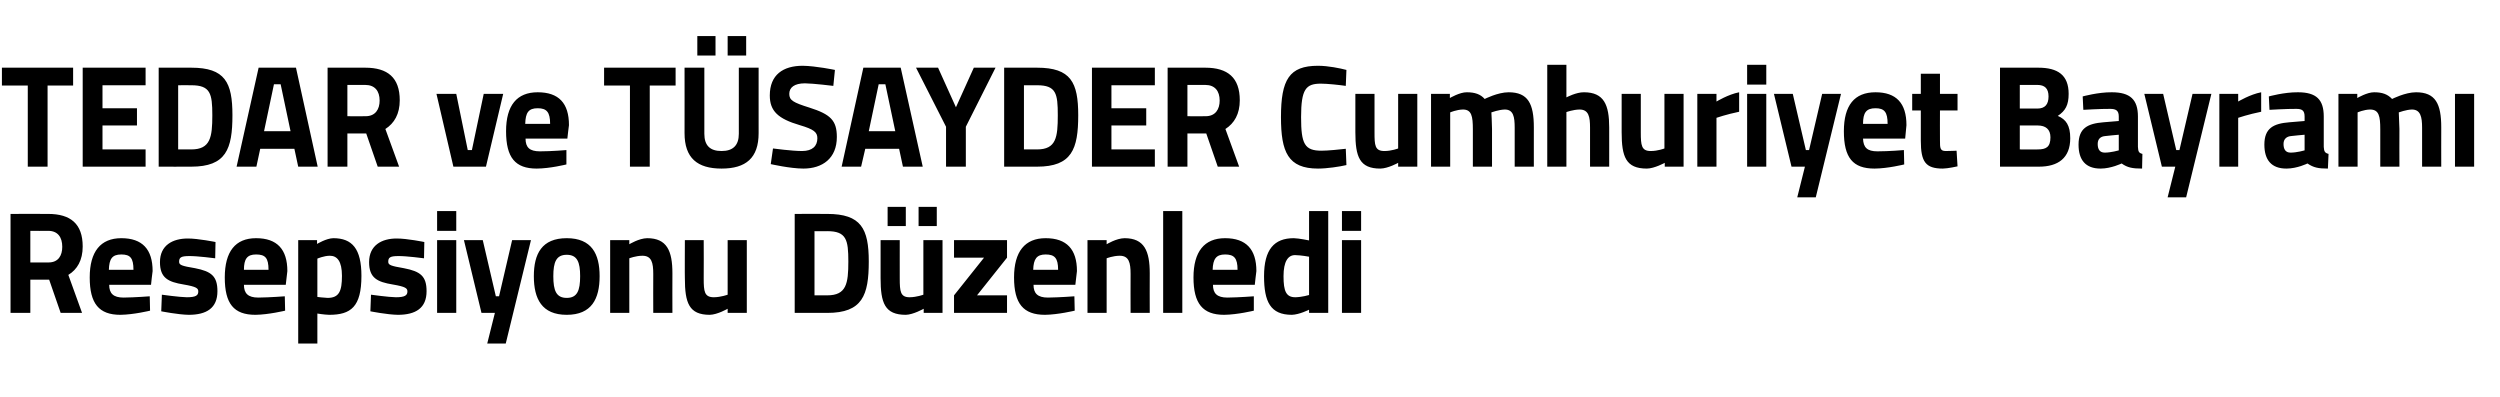 <?xml version="1.0" standalone="no"?>
<!DOCTYPE svg PUBLIC "-//W3C//DTD SVG 1.1//EN" "http://www.w3.org/Graphics/SVG/1.1/DTD/svg11.dtd">
<svg xmlns="http://www.w3.org/2000/svg" version="1.1" width="783px" height="124.4px" viewBox="0 -13 783 124.4" style="top:-13px">
  <desc>TEDAR ve T SAYDER Cumhuriyet Bayram Resepsiyonu D zenledi</desc>
  <defs/>
  <g id="Polygon394157">
    <path d="M 9.5 74.6 L 9.5 85 L 3.3 85 L 3.3 54 C 3.3 54 15.12 53.96 15.1 54 C 22.1 54 25.9 57.1 25.9 64.2 C 25.9 68.5 24.2 71.4 21.4 73.1 C 21.38 73.13 25.7 85 25.7 85 L 19 85 L 15.4 74.6 L 9.5 74.6 Z M 15.1 59.3 C 15.12 59.35 9.5 59.3 9.5 59.3 L 9.5 69.2 C 9.5 69.2 15.21 69.21 15.2 69.2 C 18.3 69.2 19.5 67 19.5 64.3 C 19.5 61.3 18.1 59.3 15.1 59.3 Z M 46.9 79.8 L 47 84.3 C 47 84.3 41.89 85.55 37.7 85.6 C 31 85.6 28.1 82.1 28.1 73.9 C 28.1 65.8 31.5 61.6 38 61.6 C 44.6 61.6 47.8 65.1 47.8 71.9 C 47.75 71.95 47.3 76.2 47.3 76.2 C 47.3 76.2 34.15 76.19 34.2 76.2 C 34.2 78.9 35.5 80.2 38.7 80.2 C 42.34 80.16 46.9 79.8 46.9 79.8 Z M 41.8 71.5 C 41.8 67.8 40.8 66.7 38 66.7 C 35.1 66.7 34.2 68.1 34.1 71.5 C 34.1 71.5 41.8 71.5 41.8 71.5 Z M 67.4 67.9 C 67.4 67.9 61.82 67.16 59.2 67.2 C 56.6 67.2 56.1 67.7 56.1 69 C 56.1 70 56.9 70.3 61.1 71 C 66.2 72 68.1 73.5 68.1 78.2 C 68.1 83.5 64.7 85.6 59.1 85.6 C 55.78 85.55 50.5 84.5 50.5 84.5 L 50.7 79.3 C 50.7 79.3 56.23 80.07 58.5 80.1 C 61.4 80.1 62.1 79.5 62.1 78.3 C 62.1 77.3 61.6 76.8 57.5 76.1 C 52.7 75.3 50.1 74.1 50.1 69.1 C 50.1 63.8 54.1 61.7 58.8 61.7 C 62 61.68 67.5 62.8 67.5 62.8 L 67.4 67.9 Z M 89.2 79.8 L 89.3 84.3 C 89.3 84.3 84.14 85.55 80 85.6 C 73.2 85.6 70.4 82.1 70.4 73.9 C 70.4 65.8 73.7 61.6 80.2 61.6 C 86.8 61.6 90 65.1 90 71.9 C 90 71.95 89.5 76.2 89.5 76.2 C 89.5 76.2 76.4 76.19 76.4 76.2 C 76.4 78.9 77.7 80.2 80.9 80.2 C 84.58 80.16 89.2 79.8 89.2 79.8 Z M 84.1 71.5 C 84.1 67.8 83.1 66.7 80.2 66.7 C 77.4 66.7 76.4 68.1 76.4 71.5 C 76.4 71.5 84.1 71.5 84.1 71.5 Z M 93.4 62.2 L 99.3 62.2 L 99.3 63.4 C 99.3 63.4 102.22 61.63 104.4 61.6 C 110.3 61.6 113.2 64.9 113.2 73.4 C 113.2 83.1 109.9 85.6 103.1 85.6 C 101.42 85.55 99.4 85.2 99.4 85.2 L 99.4 94.6 L 93.4 94.6 L 93.4 62.2 Z M 99.4 68 L 99.4 80 C 99.4 80 101.37 80.26 102.6 80.3 C 106.2 80.3 107.1 78.2 107.1 73.4 C 107.1 68.8 105.6 67.1 103.3 67.1 C 101.42 67.11 99.4 68 99.4 68 Z M 132.8 67.9 C 132.8 67.9 127.29 67.16 124.7 67.2 C 122.1 67.2 121.6 67.7 121.6 69 C 121.6 70 122.4 70.3 126.5 71 C 131.7 72 133.6 73.5 133.6 78.2 C 133.6 83.5 130.2 85.6 124.6 85.6 C 121.25 85.55 116 84.5 116 84.5 L 116.2 79.3 C 116.2 79.3 121.7 80.07 124 80.1 C 126.8 80.1 127.6 79.5 127.6 78.3 C 127.6 77.3 127.1 76.8 123 76.1 C 118.2 75.3 115.6 74.1 115.6 69.1 C 115.6 63.8 119.6 61.7 124.2 61.7 C 127.47 61.68 132.9 62.8 132.9 62.8 L 132.8 67.9 Z M 136.9 62.2 L 142.9 62.2 L 142.9 85 L 136.9 85 L 136.9 62.2 Z M 136.9 53.1 L 142.9 53.1 L 142.9 59.3 L 136.9 59.3 L 136.9 53.1 Z M 151.2 62.2 L 155.3 79.8 L 156.3 79.8 L 160.4 62.2 L 166.3 62.2 L 158.4 94.6 L 152.6 94.6 L 155 85 L 150.8 85 L 145.3 62.2 L 151.2 62.2 Z M 187.8 73.5 C 187.8 80.6 185.3 85.6 177.5 85.6 C 169.7 85.6 167.2 80.6 167.2 73.5 C 167.2 66.5 169.7 61.6 177.5 61.6 C 185.3 61.6 187.8 66.5 187.8 73.5 Z M 181.7 73.5 C 181.7 69.1 180.8 66.8 177.5 66.8 C 174.2 66.8 173.3 69.1 173.3 73.5 C 173.3 78 174.2 80.3 177.5 80.3 C 180.8 80.3 181.7 78 181.7 73.5 Z M 191.1 85 L 191.1 62.2 L 197.1 62.2 L 197.1 63.5 C 197.1 63.5 200.13 61.63 202.7 61.6 C 208.9 61.6 210.6 65.6 210.6 72.6 C 210.56 72.63 210.6 85 210.6 85 L 204.6 85 C 204.6 85 204.56 72.82 204.6 72.8 C 204.6 69.3 204.1 67.1 201.2 67.1 C 199.11 67.11 197.1 67.9 197.1 67.9 L 197.1 85 L 191.1 85 Z M 233.9 62.2 L 233.9 85 L 227.9 85 L 227.9 83.7 C 227.9 83.7 224.7 85.55 222.3 85.6 C 215.8 85.6 214.5 81.9 214.5 74.1 C 214.45 74.14 214.5 62.2 214.5 62.2 L 220.4 62.2 C 220.4 62.2 220.45 74.23 220.4 74.2 C 220.4 78.3 220.6 80.1 223.6 80.1 C 225.82 80.07 227.9 79.3 227.9 79.3 L 227.9 62.2 L 233.9 62.2 Z M 248.9 85 L 248.9 54 C 248.9 54 259.14 53.96 259.1 54 C 269.7 54 272.1 58.6 272.1 68.9 C 272.1 79.5 270.1 85 259.1 85 C 259.14 85 248.9 85 248.9 85 Z M 259.1 59.4 C 259.14 59.44 255.1 59.4 255.1 59.4 L 255.1 79.5 C 255.1 79.5 259.14 79.52 259.1 79.5 C 265.1 79.5 265.7 75.8 265.7 68.9 C 265.7 62.1 265.1 59.4 259.1 59.4 Z M 289.2 62.2 L 289.2 79.3 C 289.2 79.3 287.16 80.07 284.9 80.1 C 282 80.1 281.8 78.3 281.8 74.2 C 281.79 74.23 281.8 62.2 281.8 62.2 L 275.8 62.2 C 275.8 62.2 275.8 74.14 275.8 74.1 C 275.8 81.9 277.1 85.6 283.7 85.6 C 286.04 85.55 289.3 83.7 289.3 83.7 L 289.3 85 L 295.2 85 L 295.2 62.2 L 289.2 62.2 Z M 278 51.8 L 283.7 51.8 L 283.7 57.8 L 278 57.8 L 278 51.8 Z M 287.7 51.8 L 293.4 51.8 L 293.4 57.8 L 287.7 57.8 L 287.7 51.8 Z M 298.8 62.2 L 315.4 62.2 L 315.4 67.7 L 306 79.5 L 315.4 79.5 L 315.4 85 L 298.8 85 L 298.8 79.5 L 308.2 67.7 L 298.8 67.7 L 298.8 62.2 Z M 336.5 79.8 L 336.6 84.3 C 336.6 84.3 331.41 85.55 327.3 85.6 C 320.5 85.6 317.6 82.1 317.6 73.9 C 317.6 65.8 321 61.6 327.5 61.6 C 334.1 61.6 337.3 65.1 337.3 71.9 C 337.27 71.95 336.8 76.2 336.8 76.2 C 336.8 76.2 323.67 76.19 323.7 76.2 C 323.7 78.9 325 80.2 328.2 80.2 C 331.86 80.16 336.5 79.8 336.5 79.8 Z M 331.4 71.5 C 331.4 67.8 330.3 66.7 327.5 66.7 C 324.7 66.7 323.7 68.1 323.6 71.5 C 323.6 71.5 331.4 71.5 331.4 71.5 Z M 340.6 85 L 340.6 62.2 L 346.6 62.2 L 346.6 63.5 C 346.6 63.5 349.63 61.63 352.2 61.6 C 358.4 61.6 360.1 65.6 360.1 72.6 C 360.06 72.63 360.1 85 360.1 85 L 354.1 85 C 354.1 85 354.06 72.82 354.1 72.8 C 354.1 69.3 353.6 67.1 350.7 67.1 C 348.6 67.11 346.6 67.9 346.6 67.9 L 346.6 85 L 340.6 85 Z M 364.3 53.1 L 370.3 53.1 L 370.3 85 L 364.3 85 L 364.3 53.1 Z M 392.7 79.8 L 392.7 84.3 C 392.7 84.3 387.61 85.55 383.4 85.6 C 376.7 85.6 373.8 82.1 373.8 73.9 C 373.8 65.8 377.2 61.6 383.7 61.6 C 390.3 61.6 393.5 65.1 393.5 71.9 C 393.46 71.95 393 76.2 393 76.2 C 393 76.2 379.87 76.19 379.9 76.2 C 379.9 78.9 381.2 80.2 384.4 80.2 C 388.05 80.16 392.7 79.8 392.7 79.8 Z M 387.6 71.5 C 387.6 67.8 386.5 66.7 383.7 66.7 C 380.9 66.7 379.9 68.1 379.8 71.5 C 379.8 71.5 387.6 71.5 387.6 71.5 Z M 416 85 L 410 85 L 410 84 C 410 84 406.91 85.55 404.6 85.6 C 397.9 85.6 395.9 81.5 395.9 73.5 C 395.9 65.1 399.1 61.6 405.2 61.6 C 406.82 61.63 410 62.3 410 62.3 L 410 53.1 L 416 53.1 L 416 85 Z M 410 79.4 L 410 67.4 C 410 67.4 407.53 66.93 405.6 66.9 C 403.4 66.9 402 68.9 402 73.5 C 402 78.2 402.8 80.1 405.7 80.1 C 407.76 80.07 410 79.4 410 79.4 Z M 420.3 62.2 L 426.3 62.2 L 426.3 85 L 420.3 85 L 420.3 62.2 Z M 420.3 53.1 L 426.3 53.1 L 426.3 59.3 L 420.3 59.3 L 420.3 53.1 Z " stroke="none" fill="#000"/>
  </g>
  <g id="Polygon394156">
    <path d="M 0.6 8.2 L 22.9 8.2 L 22.9 13.8 L 14.9 13.8 L 14.9 39.2 L 8.7 39.2 L 8.7 13.8 L 0.6 13.8 L 0.6 8.2 Z M 25.9 8.2 L 45.6 8.2 L 45.6 13.7 L 32.1 13.7 L 32.1 20.9 L 42.9 20.9 L 42.9 26.3 L 32.1 26.3 L 32.1 33.8 L 45.6 33.8 L 45.6 39.2 L 25.9 39.2 L 25.9 8.2 Z M 49.7 39.2 L 49.7 8.2 C 49.7 8.2 59.91 8.2 59.9 8.2 C 70.5 8.2 72.8 12.8 72.8 23.1 C 72.8 33.7 70.8 39.2 59.9 39.2 C 59.91 39.23 49.7 39.2 49.7 39.2 Z M 59.9 13.7 C 59.91 13.67 55.8 13.7 55.8 13.7 L 55.8 33.8 C 55.8 33.8 59.91 33.76 59.9 33.8 C 65.9 33.8 66.5 30 66.5 23.1 C 66.5 16.3 65.9 13.7 59.9 13.7 Z M 81 8.2 L 92.7 8.2 L 99.5 39.2 L 93.4 39.2 L 92.2 33.6 L 81.5 33.6 L 80.3 39.2 L 74.1 39.2 L 81 8.2 Z M 82.7 28.1 L 91 28.1 L 87.9 13.4 L 85.8 13.4 L 82.7 28.1 Z M 108.8 28.8 L 108.8 39.2 L 102.6 39.2 L 102.6 8.2 C 102.6 8.2 114.43 8.2 114.4 8.2 C 121.4 8.2 125.2 11.3 125.2 18.4 C 125.2 22.7 123.5 25.6 120.7 27.4 C 120.69 27.37 125 39.2 125 39.2 L 118.3 39.2 L 114.7 28.8 L 108.8 28.8 Z M 114.4 13.6 C 114.43 13.58 108.8 13.6 108.8 13.6 L 108.8 23.4 C 108.8 23.4 114.52 23.44 114.5 23.4 C 117.6 23.4 118.9 21.2 118.9 18.5 C 118.9 15.5 117.4 13.6 114.4 13.6 Z M 142.9 16.4 L 146.5 34 L 147.8 34 L 151.5 16.4 L 157.6 16.4 L 152.2 39.2 L 142 39.2 L 136.7 16.4 L 142.9 16.4 Z M 177.4 34 L 177.4 38.5 C 177.4 38.5 172.3 39.78 168.1 39.8 C 161.4 39.8 158.5 36.4 158.5 28.1 C 158.5 20 161.9 15.9 168.4 15.9 C 175 15.9 178.2 19.3 178.2 26.2 C 178.16 26.18 177.7 30.4 177.7 30.4 C 177.7 30.4 164.56 30.42 164.6 30.4 C 164.6 33.2 165.9 34.4 169.1 34.4 C 172.74 34.4 177.4 34 177.4 34 Z M 172.3 25.8 C 172.3 22.1 171.2 20.9 168.4 20.9 C 165.5 20.9 164.6 22.3 164.5 25.8 C 164.5 25.8 172.3 25.8 172.3 25.8 Z M 189.2 8.2 L 211.6 8.2 L 211.6 13.8 L 203.5 13.8 L 203.5 39.2 L 197.3 39.2 L 197.3 13.8 L 189.2 13.8 L 189.2 8.2 Z M 226 34.3 C 229.6 34.3 231.4 32.5 231.4 28.9 C 231.42 28.87 231.4 8.2 231.4 8.2 L 237.6 8.2 C 237.6 8.2 237.59 28.74 237.6 28.7 C 237.6 36.5 233.6 39.8 226 39.8 C 218.4 39.8 214.4 36.5 214.4 28.7 C 214.42 28.74 214.4 8.2 214.4 8.2 L 220.6 8.2 C 220.6 8.2 220.59 28.87 220.6 28.9 C 220.6 32.6 222.4 34.3 226 34.3 Z M 218.4 -1.7 L 224.1 -1.7 L 224.1 4.4 L 218.4 4.4 L 218.4 -1.7 Z M 227.9 -1.7 L 233.7 -1.7 L 233.7 4.4 L 227.9 4.4 L 227.9 -1.7 Z M 261 13.9 C 261 13.9 254.67 13.12 252.1 13.1 C 248.8 13.1 247.2 14.4 247.2 16.4 C 247.2 18.4 248.4 19.1 253.5 20.7 C 260.1 22.8 262.1 24.7 262.1 29.9 C 262.1 36.6 257.6 39.8 251.6 39.8 C 247.42 39.78 241.4 38.4 241.4 38.4 L 242.1 33.5 C 242.1 33.5 248.05 34.3 251.2 34.3 C 254.5 34.3 256 32.7 256 30.3 C 256 28.4 254.9 27.5 250.5 26.2 C 243.7 24.2 241.1 21.8 241.1 16.9 C 241.1 10.4 245.3 7.6 251.4 7.6 C 255.52 7.65 261.5 8.9 261.5 8.9 L 261 13.9 Z M 270.4 8.2 L 282.1 8.2 L 289 39.2 L 282.8 39.2 L 281.6 33.6 L 271 33.6 L 269.7 39.2 L 263.6 39.2 L 270.4 8.2 Z M 272.1 28.1 L 280.4 28.1 L 277.3 13.4 L 275.2 13.4 L 272.1 28.1 Z M 302.5 39.2 L 296.3 39.2 L 296.3 26.7 L 286.9 8.2 L 293.8 8.2 L 299.4 20.6 L 305 8.2 L 311.8 8.2 L 302.5 26.7 L 302.5 39.2 Z M 314.5 39.2 L 314.5 8.2 C 314.5 8.2 324.77 8.2 324.8 8.2 C 335.4 8.2 337.7 12.8 337.7 23.1 C 337.7 33.7 335.7 39.2 324.8 39.2 C 324.77 39.23 314.5 39.2 314.5 39.2 Z M 324.8 13.7 C 324.77 13.67 320.7 13.7 320.7 13.7 L 320.7 33.8 C 320.7 33.8 324.77 33.76 324.8 33.8 C 330.8 33.8 331.3 30 331.3 23.1 C 331.3 16.3 330.8 13.7 324.8 13.7 Z M 342 8.2 L 361.7 8.2 L 361.7 13.7 L 348.1 13.7 L 348.1 20.9 L 359 20.9 L 359 26.3 L 348.1 26.3 L 348.1 33.8 L 361.7 33.8 L 361.7 39.2 L 342 39.2 L 342 8.2 Z M 371.9 28.8 L 371.9 39.2 L 365.7 39.2 L 365.7 8.2 C 365.7 8.2 377.52 8.2 377.5 8.2 C 384.5 8.2 388.3 11.3 388.3 18.4 C 388.3 22.7 386.6 25.6 383.8 27.4 C 383.79 27.37 388.1 39.2 388.1 39.2 L 381.4 39.2 L 377.8 28.8 L 371.9 28.8 Z M 377.5 13.6 C 377.52 13.58 371.9 13.6 371.9 13.6 L 371.9 23.4 C 371.9 23.4 377.61 23.44 377.6 23.4 C 380.7 23.4 382 21.2 382 18.5 C 382 15.5 380.5 13.6 377.5 13.6 Z M 421.7 38.7 C 419.6 39.2 415.6 39.8 412.8 39.8 C 403.4 39.8 401.2 34.6 401.2 23.7 C 401.2 11.9 403.8 7.6 412.8 7.6 C 416 7.6 419.8 8.4 421.7 8.9 C 421.7 8.9 421.5 13.9 421.5 13.9 C 419.5 13.6 415.7 13.2 413.7 13.2 C 409 13.2 407.5 14.9 407.5 23.7 C 407.5 32.1 408.6 34.2 413.9 34.2 C 415.9 34.2 419.8 33.8 421.5 33.6 C 421.5 33.6 421.7 38.7 421.7 38.7 Z M 443.9 16.4 L 443.9 39.2 L 437.9 39.2 L 437.9 38 C 437.9 38 434.72 39.78 432.3 39.8 C 425.8 39.8 424.5 36.1 424.5 28.4 C 424.47 28.37 424.5 16.4 424.5 16.4 L 430.5 16.4 C 430.5 16.4 430.47 28.46 430.5 28.5 C 430.5 32.5 430.6 34.3 433.6 34.3 C 435.84 34.3 437.9 33.5 437.9 33.5 L 437.9 16.4 L 443.9 16.4 Z M 448.2 39.2 L 448.2 16.4 L 454.1 16.4 L 454.1 17.7 C 454.1 17.7 457.22 15.86 459.4 15.9 C 461.9 15.9 463.7 16.5 465 18 C 465 18 469.1 15.9 472.5 15.9 C 478.6 15.9 480.4 19.5 480.4 26.9 C 480.39 26.86 480.4 39.2 480.4 39.2 L 474.4 39.2 C 474.4 39.2 474.4 27.05 474.4 27 C 474.4 23.6 474 21.3 471.3 21.3 C 469.48 21.34 467.1 22.2 467.1 22.2 C 467.1 22.2 467.29 25.63 467.3 27.4 C 467.29 27.41 467.3 39.2 467.3 39.2 L 461.3 39.2 C 461.3 39.2 461.29 27.5 461.3 27.5 C 461.3 23.4 460.9 21.3 458.2 21.3 C 456.19 21.34 454.2 22.2 454.2 22.2 L 454.2 39.2 L 448.2 39.2 Z M 484.6 39.2 L 484.6 7.3 L 490.6 7.3 L 490.6 17.5 C 490.6 17.5 493.68 15.86 496.1 15.9 C 502.4 15.9 504 19.9 504 26.9 C 504.01 26.86 504 39.2 504 39.2 L 498 39.2 C 498 39.2 498.01 27 498 27 C 498 23.6 497.6 21.3 494.7 21.3 C 492.69 21.34 490.6 22.1 490.6 22.1 L 490.6 39.2 L 484.6 39.2 Z M 527.3 16.4 L 527.3 39.2 L 521.4 39.2 L 521.4 38 C 521.4 38 518.15 39.78 515.8 39.8 C 509.2 39.8 507.9 36.1 507.9 28.4 C 507.9 28.37 507.9 16.4 507.9 16.4 L 513.9 16.4 C 513.9 16.4 513.9 28.46 513.9 28.5 C 513.9 32.5 514.1 34.3 517 34.3 C 519.27 34.3 521.3 33.5 521.3 33.5 L 521.3 16.4 L 527.3 16.4 Z M 531.6 16.4 L 537.6 16.4 L 537.6 18.8 C 537.6 18.8 541.32 16.55 544.7 15.9 C 544.7 15.9 544.7 22 544.7 22 C 540.79 22.8 537.6 23.9 537.6 23.9 L 537.6 39.2 L 531.6 39.2 L 531.6 16.4 Z M 547.2 16.4 L 553.2 16.4 L 553.2 39.2 L 547.2 39.2 L 547.2 16.4 Z M 547.2 7.3 L 553.2 7.3 L 553.2 13.5 L 547.2 13.5 L 547.2 7.3 Z M 561.5 16.4 L 565.6 34 L 566.6 34 L 570.7 16.4 L 576.6 16.4 L 568.7 48.8 L 562.9 48.8 L 565.3 39.2 L 561.1 39.2 L 555.6 16.4 L 561.5 16.4 Z M 596.3 34 L 596.4 38.5 C 596.4 38.5 591.25 39.78 587.1 39.8 C 580.3 39.8 577.5 36.4 577.5 28.1 C 577.5 20 580.8 15.9 587.4 15.9 C 593.9 15.9 597.1 19.3 597.1 26.2 C 597.11 26.18 596.7 30.4 596.7 30.4 C 596.7 30.4 583.52 30.42 583.5 30.4 C 583.6 33.2 584.8 34.4 588 34.4 C 591.7 34.4 596.3 34 596.3 34 Z M 591.2 25.8 C 591.2 22.1 590.2 20.9 587.4 20.9 C 584.5 20.9 583.5 22.3 583.5 25.8 C 583.5 25.8 591.2 25.8 591.2 25.8 Z M 607.6 21.6 C 607.6 21.6 607.56 30.97 607.6 31 C 607.6 33.3 607.6 34.3 609.4 34.3 C 610.69 34.3 612.8 34.2 612.8 34.2 L 613.1 39.1 C 613.1 39.1 610.11 39.78 608.5 39.8 C 603.1 39.8 601.6 37.7 601.6 31.1 C 601.57 31.11 601.6 21.6 601.6 21.6 L 598.9 21.6 L 598.9 16.4 L 601.6 16.4 L 601.6 10.1 L 607.6 10.1 L 607.6 16.4 L 613.1 16.4 L 613.1 21.6 L 607.6 21.6 Z M 638.4 8.2 C 644.5 8.2 647.9 10.5 647.9 16.4 C 647.9 19.9 646.9 21.7 644.5 23.3 C 647.1 24.4 648.4 26.3 648.4 30.3 C 648.4 36.5 644.6 39.2 638.6 39.2 C 638.56 39.23 626.4 39.2 626.4 39.2 L 626.4 8.2 C 626.4 8.2 638.38 8.2 638.4 8.2 Z M 632.6 26.3 L 632.6 33.8 C 632.6 33.8 638.25 33.85 638.2 33.8 C 640.8 33.8 642.2 33.1 642.2 30 C 642.2 27.5 640.7 26.3 638.2 26.3 C 638.25 26.27 632.6 26.3 632.6 26.3 Z M 632.6 13.6 L 632.6 21 C 632.6 21 638.11 20.98 638.1 21 C 640.5 21 641.6 19.7 641.6 17.2 C 641.6 14.7 640.4 13.6 638.1 13.6 C 638.07 13.58 632.6 13.6 632.6 13.6 Z M 669.6 33 C 669.7 34.4 669.8 34.9 671 35.2 C 671 35.2 670.9 39.8 670.9 39.8 C 667.9 39.8 666.3 39.5 664.5 38.2 C 664.5 38.2 661.2 39.8 657.9 39.8 C 653.2 39.8 651 37.1 651 32.3 C 651 27.1 653.9 25.7 658.8 25.3 C 658.78 25.31 663.6 24.9 663.6 24.9 C 663.6 24.9 663.57 23.53 663.6 23.5 C 663.6 21.6 662.7 21.1 660.9 21.1 C 657.98 21.07 652.5 21.4 652.5 21.4 L 652.3 17.2 C 652.3 17.2 657.13 15.86 661.4 15.9 C 667.2 15.9 669.6 18.2 669.6 23.5 C 669.6 23.5 669.6 33 669.6 33 Z M 659.5 29.6 C 657.9 29.7 657 30.5 657 32.1 C 657 33.7 657.6 34.8 659.2 34.8 C 661.11 34.81 663.6 34.1 663.6 34.1 L 663.6 29.2 C 663.6 29.2 659.5 29.56 659.5 29.6 Z M 677.5 16.4 L 681.6 34 L 682.6 34 L 686.7 16.4 L 692.6 16.4 L 684.7 48.8 L 678.9 48.8 L 681.3 39.2 L 677.1 39.2 L 671.6 16.4 L 677.5 16.4 Z M 695.1 16.4 L 701 16.4 L 701 18.8 C 701 18.8 704.76 16.55 708.2 15.9 C 708.2 15.9 708.2 22 708.2 22 C 704.22 22.8 701 23.9 701 23.9 L 701 39.2 L 695.1 39.2 L 695.1 16.4 Z M 727.8 33 C 727.9 34.4 728.1 34.9 729.3 35.2 C 729.3 35.2 729.1 39.8 729.1 39.8 C 726.1 39.8 724.6 39.5 722.7 38.2 C 722.7 38.2 719.5 39.8 716.1 39.8 C 711.4 39.8 709.2 37.1 709.2 32.3 C 709.2 27.1 712.1 25.7 717 25.3 C 717.03 25.31 721.8 24.9 721.8 24.9 C 721.8 24.9 721.82 23.53 721.8 23.5 C 721.8 21.6 721 21.1 719.2 21.1 C 716.23 21.07 710.8 21.4 710.8 21.4 L 710.6 17.2 C 710.6 17.2 715.38 15.86 719.7 15.9 C 725.5 15.9 727.8 18.2 727.8 23.5 C 727.8 23.5 727.8 33 727.8 33 Z M 717.7 29.6 C 716.2 29.7 715.2 30.5 715.2 32.1 C 715.2 33.7 715.8 34.8 717.4 34.8 C 719.36 34.81 721.8 34.1 721.8 34.1 L 721.8 29.2 C 721.8 29.2 717.75 29.56 717.7 29.6 Z M 732.4 39.2 L 732.4 16.4 L 738.3 16.4 L 738.3 17.7 C 738.3 17.7 741.4 15.86 743.6 15.9 C 746.1 15.9 747.8 16.5 749.2 18 C 749.2 18 753.3 15.9 756.7 15.9 C 762.8 15.9 764.6 19.5 764.6 26.9 C 764.57 26.86 764.6 39.2 764.6 39.2 L 758.6 39.2 C 758.6 39.2 758.58 27.05 758.6 27 C 758.6 23.6 758.1 21.3 755.4 21.3 C 753.66 21.34 751.3 22.2 751.3 22.2 C 751.3 22.2 751.46 25.63 751.5 27.4 C 751.46 27.41 751.5 39.2 751.5 39.2 L 745.5 39.2 C 745.5 39.2 745.47 27.5 745.5 27.5 C 745.5 23.4 745.1 21.3 742.3 21.3 C 740.37 21.34 738.4 22.2 738.4 22.2 L 738.4 39.2 L 732.4 39.2 Z M 768.9 16.4 L 774.9 16.4 L 774.9 39.2 L 768.9 39.2 L 768.9 16.4 Z " stroke="none" fill="#000"/>
  </g>
</svg>